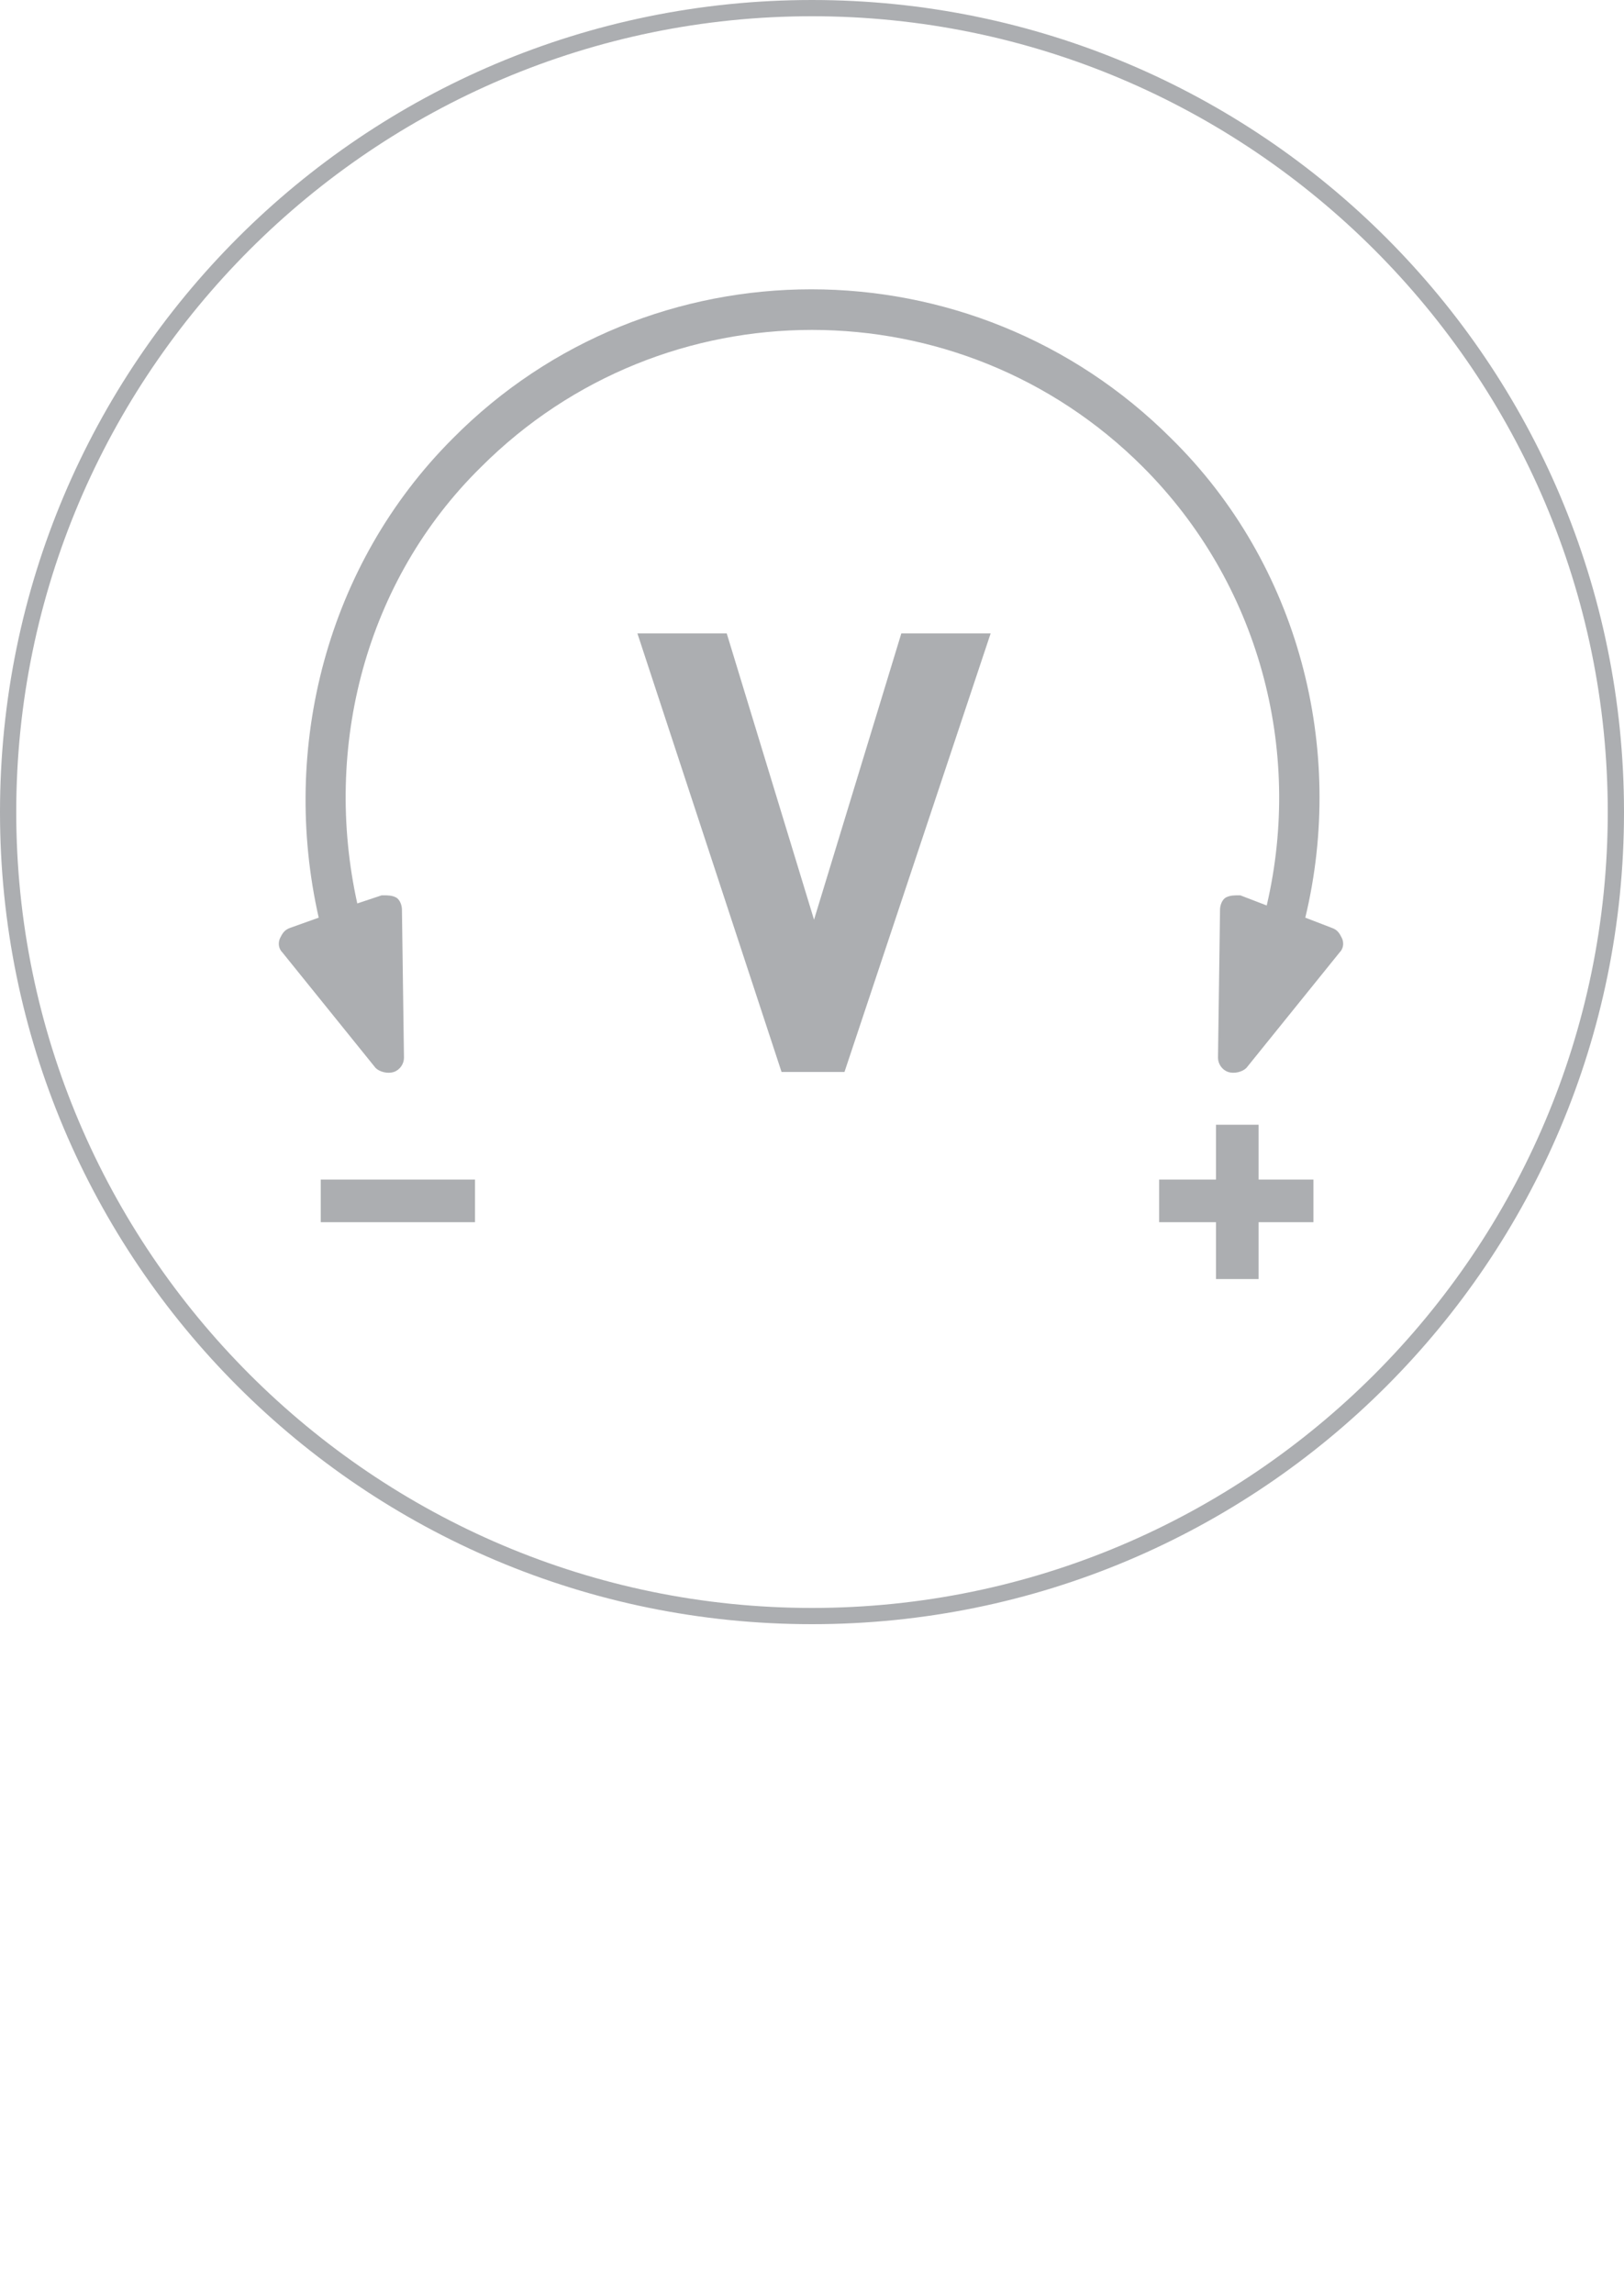 <?xml version="1.0" encoding="utf-8"?>
<!-- Generator: Adobe Illustrator 25.4.1, SVG Export Plug-In . SVG Version: 6.00 Build 0)  -->
<svg version="1.1" id="Слой_1" xmlns="http://www.w3.org/2000/svg" xmlns:xlink="http://www.w3.org/1999/xlink" x="0px" y="0px"
	 viewBox="0 0 80 113" style="enable-background:new 0 0 80 113;" xml:space="preserve">
<style type="text/css">
	.st0{fill:#ACAEB1;}
</style>
<g>
	<path class="st0" d="M40,0C17.9,0,0,17.9,0,40c0,22.1,17.9,40,40,40c22.1,0,40-17.9,40-40C80,17.9,62.1,0,40,0z M40,79.2
		C18.4,79.2,0.8,61.6,0.8,40C0.8,18.4,18.4,0.8,40,0.8c21.6,0,39.2,17.6,39.2,39.2C79.2,61.6,61.6,79.2,40,79.2z"/>
	<path class="st0" d="M65.6,45.7l-1.3-0.5c2-8.3-0.3-17.4-6.6-23.6c-9.8-9.8-25.7-9.8-35.4,0c-6.2,6.2-8.5,15.2-6.6,23.6l-1.4,0.5
		c-0.3,0.1-0.4,0.3-0.5,0.5c-0.1,0.2-0.1,0.5,0.1,0.7l4.6,5.7c0.2,0.2,0.6,0.3,0.9,0.2c0.3-0.1,0.5-0.4,0.5-0.7l-0.1-7.3
		c0-0.2-0.1-0.5-0.3-0.6c-0.2-0.1-0.4-0.1-0.6-0.1h-0.1l-1.2,0.4c-1.7-7.7,0.4-15.9,6.1-21.5c9-9,23.6-9,32.6,0
		c5.7,5.7,7.9,13.9,6.1,21.6l-1.3-0.5H61c-0.2,0-0.4,0-0.6,0.1c-0.2,0.1-0.3,0.4-0.3,0.6L60,52.1c0,0.3,0.2,0.6,0.5,0.7
		s0.7,0,0.9-0.2l4.6-5.7c0.2-0.2,0.2-0.5,0.1-0.7C66,46,65.9,45.8,65.6,45.7z"/>
	<rect x="15.8" y="58.1" class="st0" width="7.6" height="2.1"/>
	<polygon class="st0" points="62,55.4 59.9,55.4 59.9,58.1 57.1,58.1 57.1,60.2 59.9,60.2 59.9,63 62,63 62,60.2 64.7,60.2 
		64.7,58.1 62,58.1 	"/>
	<polygon class="st0" points="40.1,45.3 35.8,31.2 31.4,31.2 38.5,52.8 41.6,52.8 48.8,31.2 44.4,31.2 	"/>
</g>
</svg>
